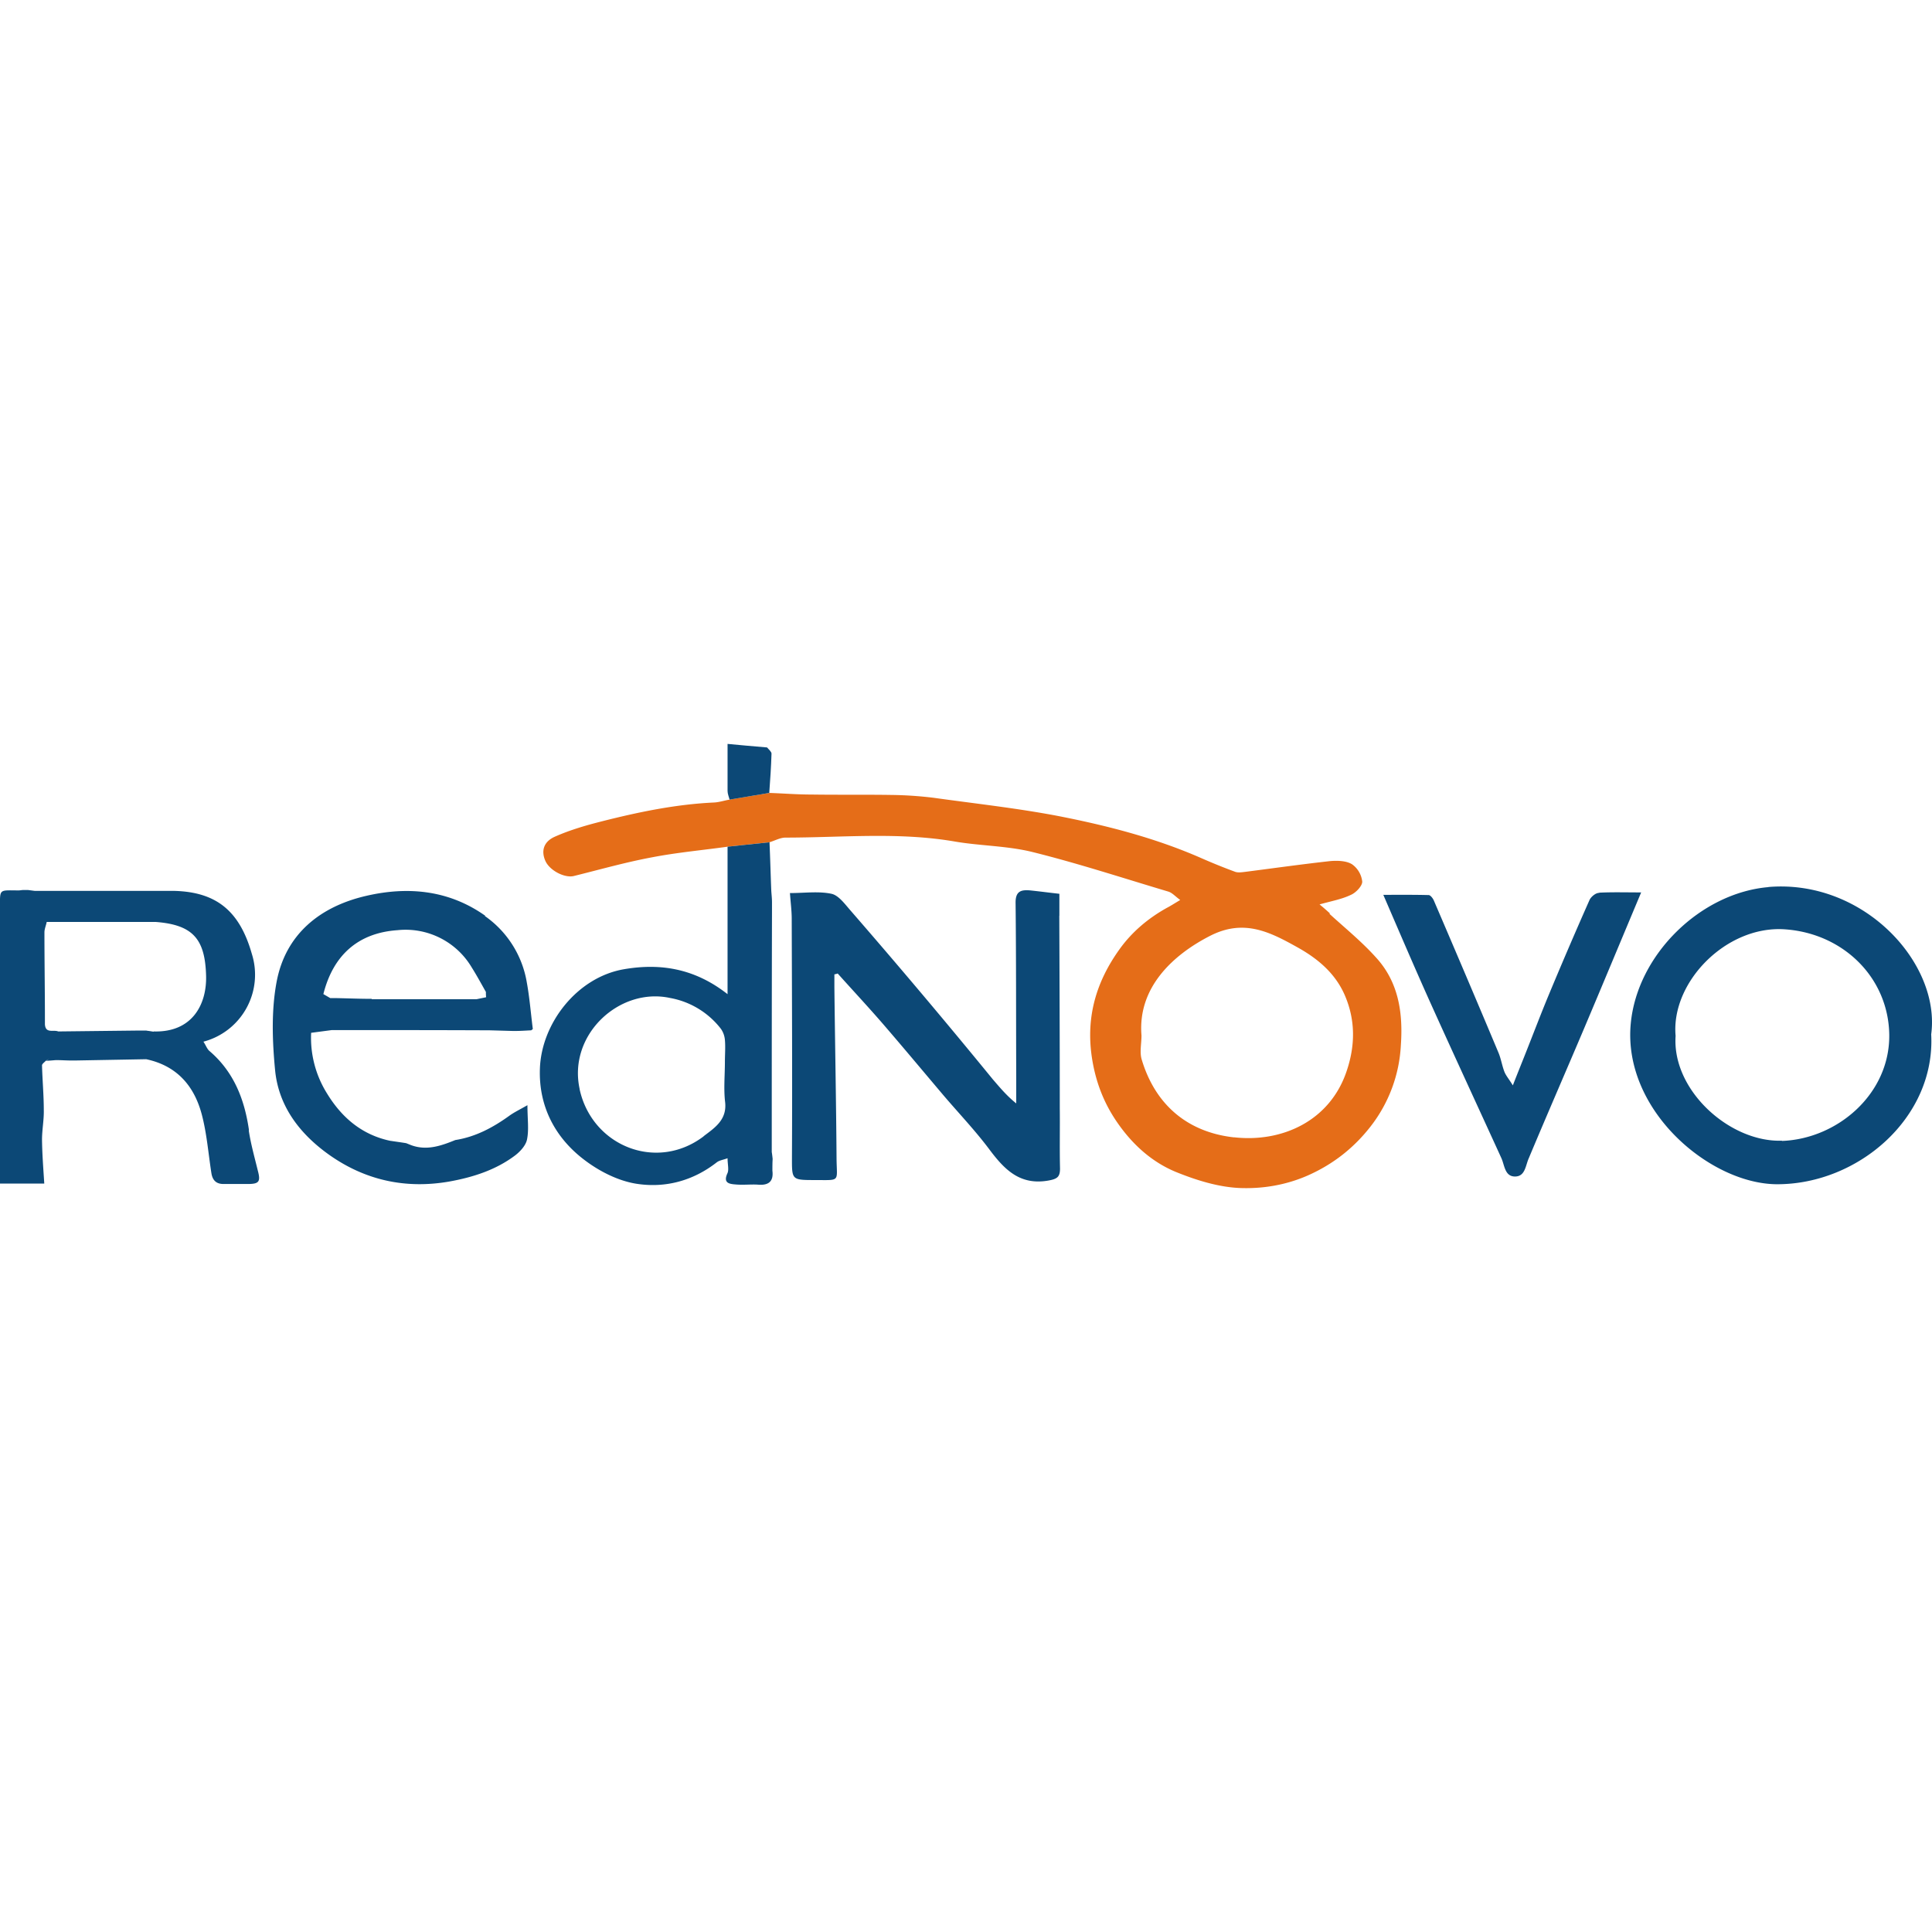 <svg xmlns="http://www.w3.org/2000/svg" width="24" height="24" fill="none" viewBox="0 0 24 24">
  <path fill="#0C4876" d="M13.16 11.376v-.273c-.127-.014-.246-.03-.362-.042-.113-.01-.185.008-.182.158.008.722.005 1.445.008 2.17v.318c-.121-.097-.204-.199-.29-.298a89.63 89.63 0 0 0-1.77-2.1c-.07-.08-.147-.187-.235-.206-.16-.034-.334-.009-.516-.009.008.116.022.218.022.32.003.982.008 1.965.003 2.947 0 .295-.011.298.284.298.323 0 .273.027.27-.263-.005-.711-.019-1.423-.027-2.135v-.157c.014-.003.027-.005.041-.011.19.212.384.42.569.634.25.29.496.585.744.878.19.223.395.438.571.673.188.251.381.452.74.386.107-.02.138-.047.138-.149-.006-.248 0-.5-.003-.75 0-.795-.003-1.59-.006-2.386v-.003Zm8.808-.356c-.839.072-1.628.833-1.71 1.694-.103 1.078.987 1.997 1.82 1.997 1.007 0 1.967-.828 1.912-1.862.119-.883-.839-1.931-2.025-1.83h.003Zm.168 3.15c-.648.022-1.368-.626-1.321-1.302-.06-.665.626-1.37 1.351-1.324.729.047 1.292.599 1.303 1.308.01.736-.643 1.296-1.333 1.321v-.003ZM6.028 11.376c-.452-.32-.96-.367-1.476-.248-.576.132-1.007.477-1.117 1.075-.066.356-.052.737-.017 1.098.045.442.304.781.662 1.038.45.322.955.433 1.498.339.296-.053.583-.144.825-.328.064-.05.13-.124.144-.196.025-.124.005-.254.005-.425-.096.055-.165.088-.226.132-.204.147-.42.262-.67.301-.177.072-.356.135-.55.063l-.06-.024c-.066-.011-.135-.02-.201-.03-.35-.075-.599-.288-.781-.585a1.304 1.304 0 0 1-.199-.756l.257-.034c.654 0 1.31 0 1.964.003l.284.008h.033c.067 0 .13-.005.196-.008l.02-.016c-.025-.193-.04-.39-.075-.58a1.258 1.258 0 0 0-.521-.824l.005-.003Zm-1.41 1.032c-.143 0-.286-.006-.43-.009h-.085l-.086-.05c.121-.48.428-.76.921-.794a.955.955 0 0 1 .922.463c.063.1.118.202.176.304 0 .022 0 .044.003.066l-.121.025H4.616l.002-.005Zm15.245-1.316c-.041 0-.096.046-.116.085-.174.392-.342.784-.505 1.175-.099.238-.19.478-.284.715-.05.127-.102.254-.165.416-.047-.077-.086-.121-.105-.17-.03-.078-.042-.163-.075-.24-.264-.63-.532-1.259-.802-1.888-.012-.027-.04-.063-.061-.066-.188-.005-.375-.003-.566-.003.19.44.384.894.585 1.341.29.643.588 1.286.88 1.926.042.09.042.232.171.232.127 0 .13-.136.171-.227.224-.535.456-1.067.682-1.6.237-.56.471-1.123.714-1.702-.185 0-.353-.005-.518.003l-.006.003ZM3.093 14.04c-.055-.383-.188-.725-.491-.984-.03-.025-.044-.07-.075-.116a.86.86 0 0 0 .601-1.092c-.151-.53-.438-.767-.962-.781H.433l-.085-.011H.29c-.02 0-.039.005-.058.005-.251 0-.232-.027-.232.232v3.41h.55c-.012-.19-.026-.367-.028-.546 0-.122.025-.246.022-.367 0-.185-.017-.37-.022-.555 0-.02.03-.038.047-.058a.248.248 0 0 1 .036-.022.248.248 0 0 1-.036.022c.041 0 .085-.005.127-.008.063 0 .13.005.193.005h.038l.889-.016c.378.08.595.328.69.684.063.237.082.488.12.731.014.088.059.135.15.135h.303c.14 0 .16-.03.124-.165-.041-.168-.088-.334-.113-.502h.003Zm-1.186-1.224-.056-.009s-.022-.002-.033-.005h-.116l-.979.011c-.058-.025-.157.03-.165-.088v-.06c0-.362-.006-.721-.006-1.082 0-.044.02-.086.028-.13h1.357c.46.036.61.212.623.665.011.356-.17.709-.65.695l-.003.003Z"/>
  <path fill="#E56D18" fill-rule="evenodd" d="M16.522 11.348a2.45 2.45 0 0 0-.13-.113c.144-.041.274-.063.39-.119.063-.027.143-.113.14-.165a.303.303 0 0 0-.127-.215c-.071-.044-.182-.047-.273-.039-.35.039-.7.088-1.05.133-.042.005-.092.013-.128 0a7.363 7.363 0 0 1-.43-.174c-.563-.246-1.153-.398-1.752-.516-.519-.1-1.045-.157-1.567-.23a4.781 4.781 0 0 0-.527-.035c-.33-.005-.66 0-.99-.005-.174 0-.348-.014-.521-.02l-.494.083c-.064.011-.13.033-.193.036-.475.022-.936.118-1.394.234-.198.05-.397.108-.582.19-.146.064-.173.183-.118.304.055.119.24.213.353.185.323-.08.643-.171.97-.232.31-.06.624-.088.939-.132l.521-.055c.066-.02.133-.058.199-.058.703 0 1.41-.072 2.11.05.32.054.654.052.969.132.562.14 1.117.322 1.674.488.05.014.088.06.15.105-.073.044-.12.074-.17.1-.23.129-.43.297-.584.512-.287.4-.417.833-.345 1.333.044.3.144.568.315.816.19.276.433.497.739.621.248.1.521.185.786.196.282.011.571-.036.842-.155.317-.14.576-.344.786-.615a1.79 1.79 0 0 0 .372-1.004c.028-.4-.027-.783-.309-1.09-.176-.196-.383-.364-.579-.543l.008-.003Zm-1.191 2.78c.595.067 1.191-.203 1.398-.824.108-.32.11-.637-.027-.949-.12-.27-.337-.45-.59-.59-.337-.188-.66-.353-1.077-.141-.455.232-.905.637-.855 1.239 0 .102-.025.21.003.3.168.56.568.902 1.148.966Z" clip-rule="evenodd"/>
  <path fill="#0C4876" fill-rule="evenodd" d="M9.038 10.518v1.832c-.397-.312-.82-.39-1.286-.31-.585.1-1.026.674-1.045 1.234-.017.46.182.852.546 1.13.185.142.414.26.64.299.361.06.712-.03 1.012-.265.034-.025.08-.03.133-.05 0 .078.02.144-.003.19-.055.122.03.13.105.136.091.008.182-.003.273.002.13.012.199-.035.182-.173 0-.05 0-.097.003-.146-.003-.028-.006-.058-.011-.086v-.028c0-.995 0-1.991.003-2.99v-.085c0-.047-.006-.097-.009-.144-.008-.201-.013-.4-.022-.601l-.521.055ZM7.2 13.53c.154.707.957 1.03 1.542.585H8.74c.13-.1.292-.199.268-.422-.02-.165-.003-.334-.003-.502 0-.091.008-.182 0-.273a.28.28 0 0 0-.05-.138 1.028 1.028 0 0 0-.632-.383c-.629-.136-1.271.457-1.122 1.133Z" clip-rule="evenodd"/>
  <path fill="#0C4876" d="M9.556 9.85c.012-.163.023-.325.028-.488 0-.025-.036-.053-.055-.077-.171-.014-.342-.03-.491-.044v.584c0 .036.016.072.025.108l.493-.083Z"/>
</svg>
